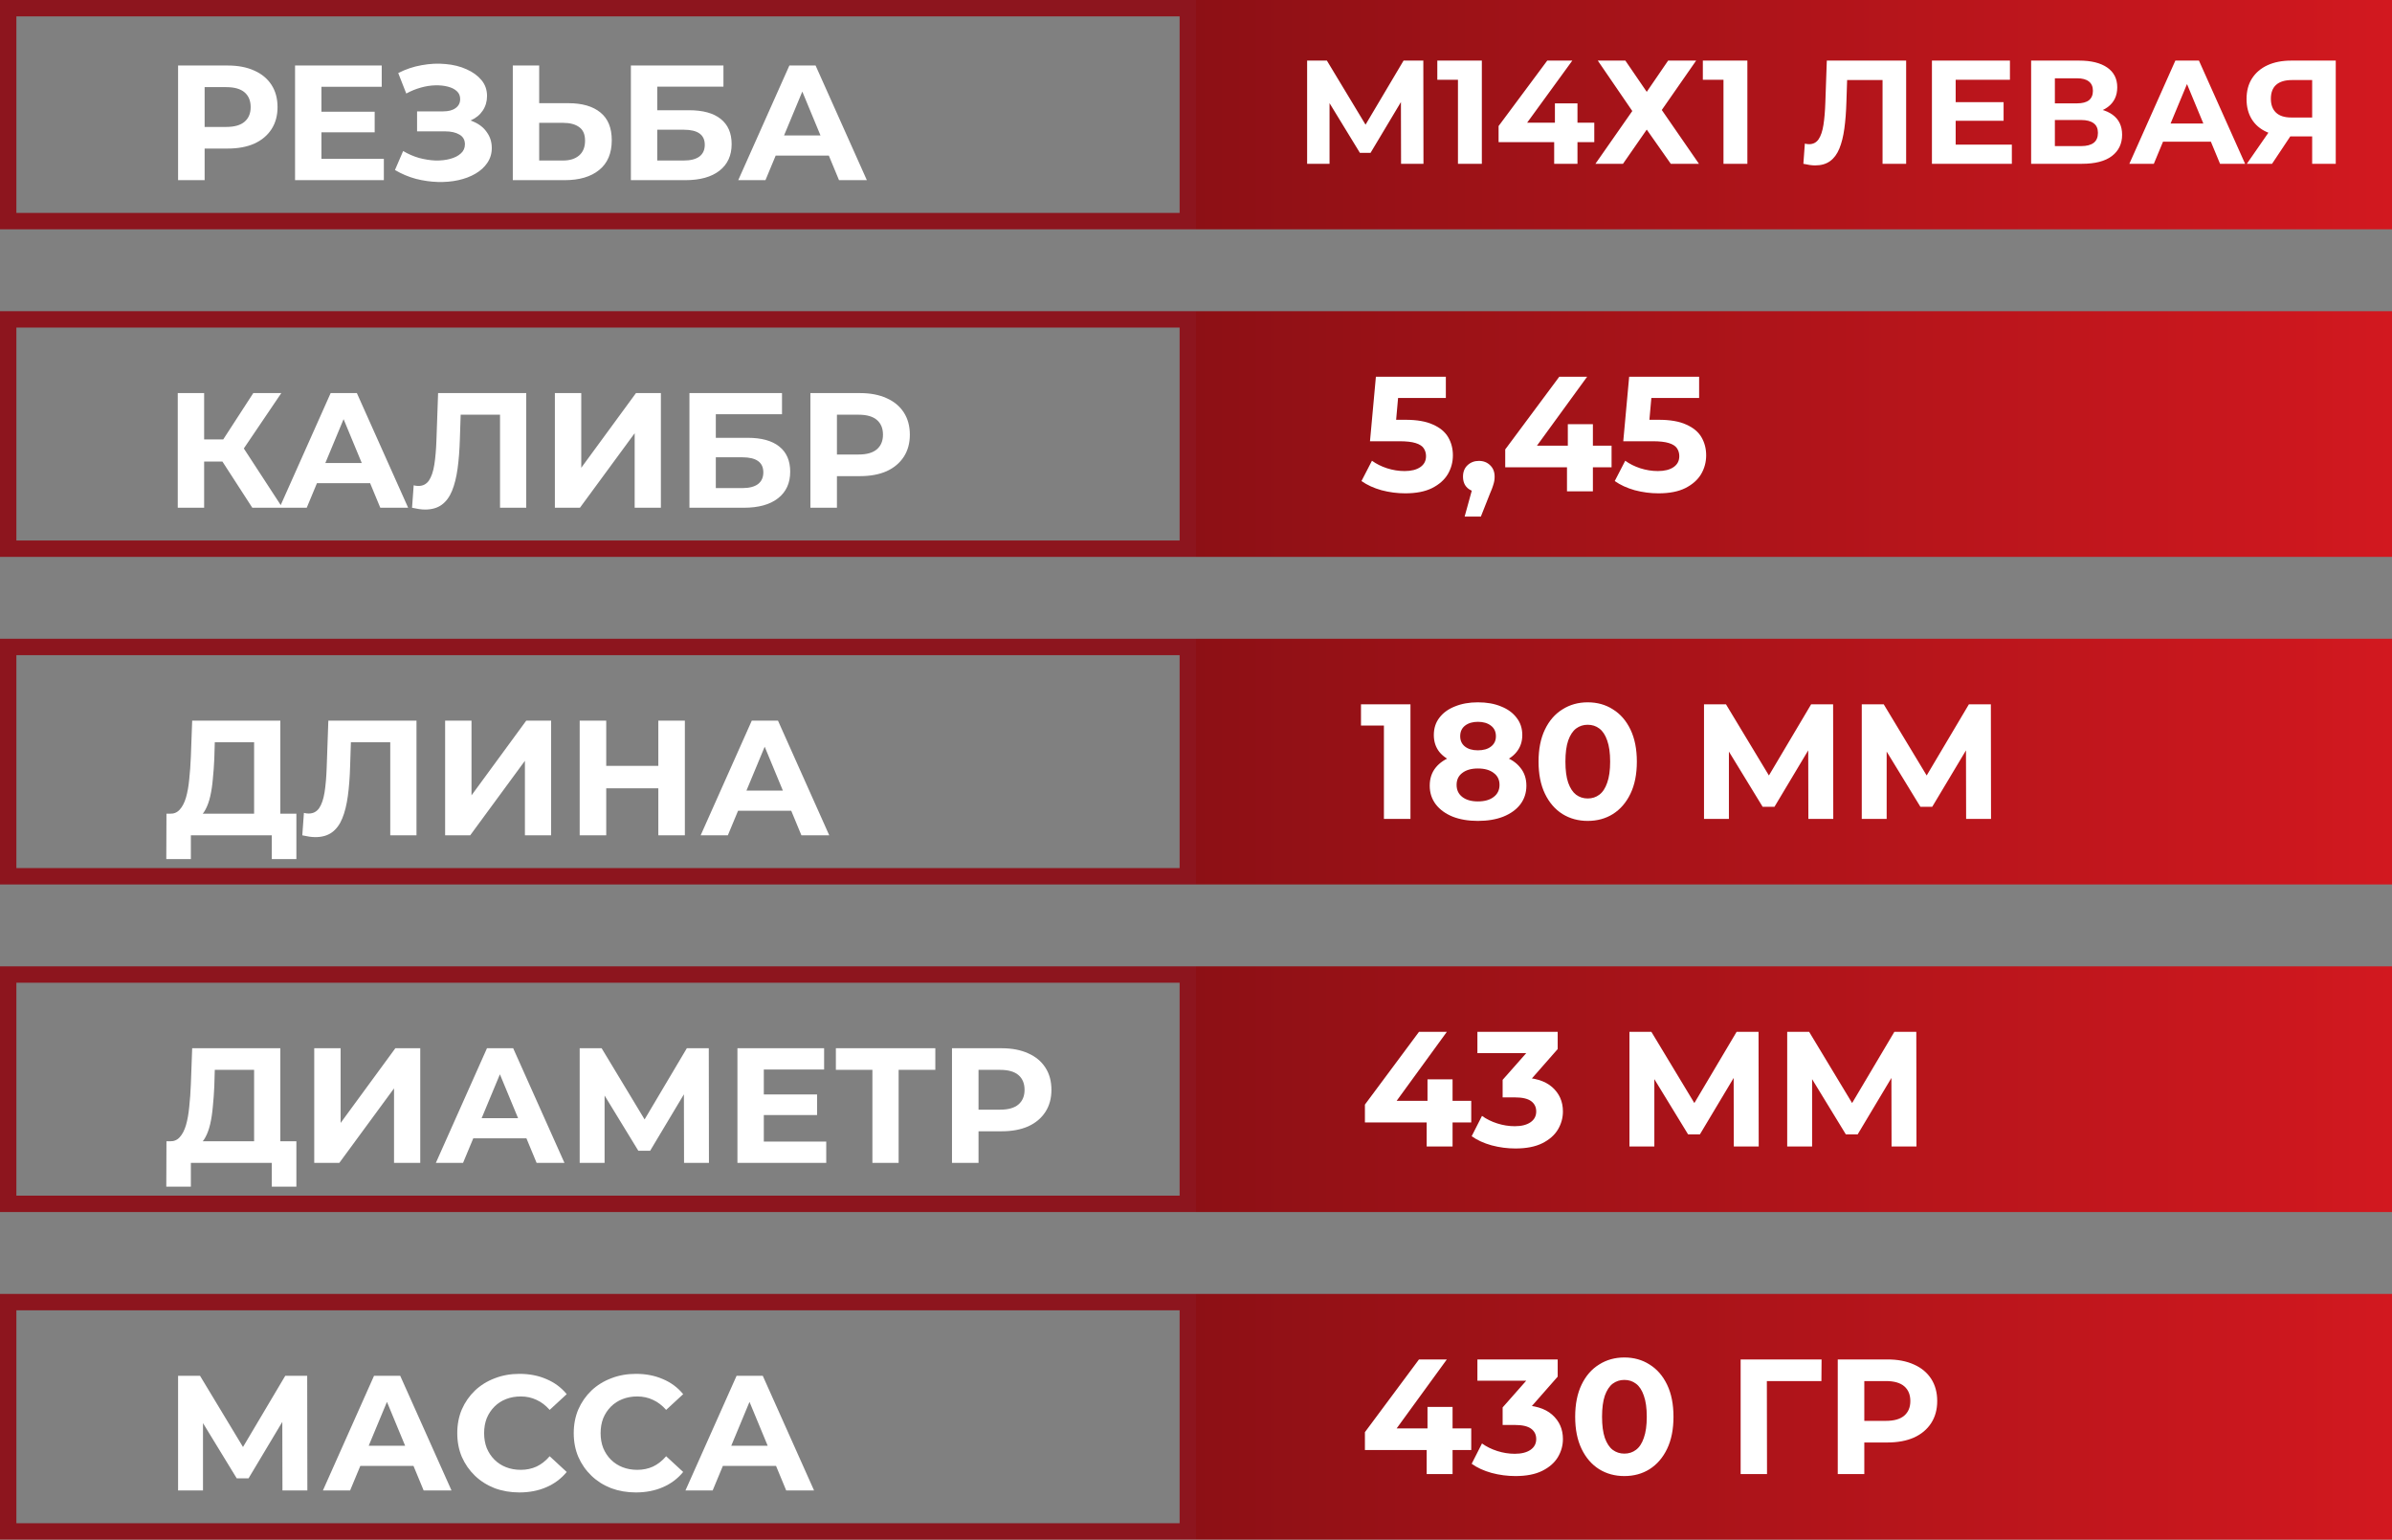 <?xml version="1.0" encoding="UTF-8"?> <svg xmlns="http://www.w3.org/2000/svg" width="146" height="94" viewBox="0 0 146 94" fill="none"><rect x="0" y="0" width="146" height="94" fill="#808080" stroke="none"/><rect x="0.5" y="0.5" width="72" height="13" stroke="#8D151E"></rect><rect x="73" width="73" height="14" fill="url(#paint0_linear_503_1184)"></rect><path d="M10.87 11V4H13.9C14.527 4 15.067 4.103 15.52 4.31C15.973 4.51 16.323 4.8 16.57 5.18C16.817 5.56 16.94 6.013 16.94 6.54C16.94 7.06 16.817 7.51 16.57 7.89C16.323 8.27 15.973 8.563 15.52 8.77C15.067 8.97 14.527 9.07 13.9 9.07H11.77L12.49 8.34V11H10.87ZM12.49 8.52L11.77 7.75H13.81C14.31 7.75 14.683 7.643 14.93 7.43C15.177 7.217 15.3 6.92 15.3 6.54C15.3 6.153 15.177 5.853 14.93 5.64C14.683 5.427 14.31 5.32 13.81 5.32H11.77L12.49 4.55V8.52ZM19.499 6.82H22.869V8.08H19.499V6.82ZM19.619 9.7H23.429V11H18.009V4H23.299V5.3H19.619V9.7ZM24.107 10.38L24.607 9.22C24.907 9.4 25.227 9.54 25.567 9.64C25.914 9.733 26.25 9.787 26.577 9.8C26.91 9.807 27.21 9.773 27.477 9.7C27.75 9.627 27.967 9.517 28.127 9.37C28.294 9.223 28.377 9.037 28.377 8.81C28.377 8.543 28.267 8.347 28.047 8.22C27.827 8.087 27.534 8.02 27.167 8.02H25.457V6.8H27.047C27.374 6.8 27.627 6.733 27.807 6.6C27.994 6.467 28.087 6.283 28.087 6.05C28.087 5.85 28.02 5.69 27.887 5.57C27.754 5.443 27.57 5.35 27.337 5.29C27.11 5.23 26.854 5.203 26.567 5.21C26.28 5.217 25.984 5.263 25.677 5.35C25.37 5.437 25.077 5.557 24.797 5.71L24.307 4.46C24.761 4.227 25.237 4.067 25.737 3.98C26.244 3.887 26.73 3.863 27.197 3.91C27.671 3.95 28.097 4.057 28.477 4.23C28.857 4.397 29.16 4.617 29.387 4.89C29.614 5.163 29.727 5.487 29.727 5.86C29.727 6.193 29.64 6.49 29.467 6.75C29.294 7.01 29.05 7.21 28.737 7.35C28.43 7.49 28.077 7.56 27.677 7.56L27.717 7.2C28.184 7.2 28.587 7.28 28.927 7.44C29.274 7.593 29.541 7.81 29.727 8.09C29.921 8.363 30.017 8.68 30.017 9.04C30.017 9.373 29.927 9.673 29.747 9.94C29.574 10.2 29.334 10.42 29.027 10.6C28.721 10.78 28.37 10.913 27.977 11C27.584 11.087 27.164 11.123 26.717 11.11C26.277 11.097 25.834 11.033 25.387 10.92C24.941 10.8 24.514 10.62 24.107 10.38ZM34.69 6.3C35.536 6.3 36.19 6.49 36.65 6.87C37.11 7.243 37.34 7.807 37.34 8.56C37.34 9.36 37.083 9.967 36.57 10.38C36.063 10.793 35.36 11 34.46 11H31.3V4H32.91V6.3H34.69ZM34.37 9.8C34.783 9.8 35.11 9.697 35.35 9.49C35.59 9.283 35.71 8.983 35.71 8.59C35.71 8.203 35.59 7.927 35.35 7.76C35.116 7.587 34.79 7.5 34.37 7.5H32.91V9.8H34.37ZM38.507 11V4H44.157V5.29H40.117V6.73H42.057C42.903 6.73 43.547 6.907 43.987 7.26C44.433 7.613 44.657 8.127 44.657 8.8C44.657 9.493 44.41 10.033 43.917 10.42C43.423 10.807 42.727 11 41.827 11H38.507ZM40.117 9.8H41.737C42.15 9.8 42.467 9.72 42.687 9.56C42.907 9.393 43.017 9.153 43.017 8.84C43.017 8.227 42.59 7.92 41.737 7.92H40.117V9.8ZM45.06 11L48.181 4H49.781L52.91 11H51.211L48.651 4.82H49.291L46.721 11H45.06ZM46.62 9.5L47.05 8.27H50.651L51.09 9.5H46.62Z" fill="white"></path><path d="M79.783 10V3.7H80.989L83.671 8.146H83.032L85.669 3.7H86.875L86.884 10H85.516L85.507 5.797H85.768L83.653 9.334H83.005L80.845 5.797H81.151V10H79.783ZM88.989 10V4.24L89.619 4.87H87.729V3.7H90.447V10H88.989ZM91.469 8.677V7.696L94.439 3.7H95.969L93.062 7.696L92.351 7.489H97.31V8.677H91.469ZM94.862 10V8.677L94.907 7.489V6.31H96.284V10H94.862ZM97.524 3.7H99.207L100.512 5.608L101.817 3.7H103.527L101.43 6.715L103.698 10H101.979L100.512 7.912L99.063 10H97.38L99.63 6.778L97.524 3.7ZM105.196 10V4.24L105.826 4.87H103.936V3.7H106.654V10H105.196ZM110.792 10.099C110.684 10.099 110.57 10.09 110.45 10.072C110.336 10.054 110.21 10.03 110.072 10L110.162 8.767C110.246 8.791 110.333 8.803 110.423 8.803C110.669 8.803 110.861 8.704 110.999 8.506C111.137 8.302 111.236 8.011 111.296 7.633C111.356 7.255 111.395 6.796 111.413 6.256L111.503 3.7H116.345V10H114.905V4.555L115.238 4.888H112.457L112.754 4.537L112.7 6.202C112.682 6.82 112.64 7.369 112.574 7.849C112.508 8.329 112.406 8.737 112.268 9.073C112.13 9.409 111.941 9.664 111.701 9.838C111.461 10.012 111.158 10.099 110.792 10.099ZM119.26 6.238H122.293V7.372H119.26V6.238ZM119.368 8.83H122.797V10H117.919V3.7H122.68V4.87H119.368V8.83ZM123.974 10V3.7H126.908C127.64 3.7 128.21 3.841 128.618 4.123C129.026 4.405 129.23 4.807 129.23 5.329C129.23 5.845 129.038 6.247 128.654 6.535C128.27 6.817 127.76 6.958 127.124 6.958L127.295 6.58C128.003 6.58 128.552 6.721 128.942 7.003C129.332 7.285 129.527 7.693 129.527 8.227C129.527 8.779 129.317 9.214 128.897 9.532C128.483 9.844 127.877 10 127.079 10H123.974ZM125.423 8.92H127.025C127.361 8.92 127.616 8.854 127.79 8.722C127.964 8.59 128.051 8.386 128.051 8.11C128.051 7.846 127.964 7.651 127.79 7.525C127.616 7.393 127.361 7.327 127.025 7.327H125.423V8.92ZM125.423 6.31H126.782C127.1 6.31 127.34 6.247 127.502 6.121C127.664 5.989 127.745 5.797 127.745 5.545C127.745 5.293 127.664 5.104 127.502 4.978C127.34 4.846 127.1 4.78 126.782 4.78H125.423V6.31ZM129.969 10L132.777 3.7H134.217L137.034 10H135.504L133.2 4.438H133.776L131.463 10H129.969ZM131.373 8.65L131.76 7.543H135L135.396 8.65H131.373ZM141.127 10V8.011L141.487 8.326H139.759C139.213 8.326 138.742 8.236 138.346 8.056C137.95 7.876 137.647 7.615 137.437 7.273C137.227 6.931 137.122 6.523 137.122 6.049C137.122 5.557 137.233 5.137 137.455 4.789C137.683 4.435 138.001 4.165 138.409 3.979C138.817 3.793 139.297 3.7 139.849 3.7H142.567V10H141.127ZM137.14 10L138.706 7.741H140.182L138.679 10H137.14ZM141.127 7.543V4.51L141.487 4.888H139.885C139.471 4.888 139.153 4.984 138.931 5.176C138.715 5.368 138.607 5.653 138.607 6.031C138.607 6.397 138.712 6.679 138.922 6.877C139.132 7.075 139.441 7.174 139.849 7.174H141.487L141.127 7.543Z" fill="white"></path><rect x="0.5" y="19.5" width="72" height="14" stroke="#8D151E"></rect><rect x="73" y="19" width="73" height="15" fill="url(#paint1_linear_503_1184)"></rect><path d="M15.4 31L13.22 27.63L14.53 26.84L17.24 31H15.4ZM10.85 31V24H12.46V31H10.85ZM11.99 28.18V26.83H14.43V28.18H11.99ZM14.68 27.68L13.19 27.5L15.46 24H17.17L14.68 27.68ZM17.062 31L20.182 24H21.782L24.912 31H23.212L20.652 24.82H21.292L18.722 31H17.062ZM18.622 29.5L19.052 28.27H22.652L23.092 29.5H18.622ZM25.95 31.11C25.83 31.11 25.703 31.1 25.57 31.08C25.443 31.06 25.303 31.033 25.15 31L25.25 29.63C25.343 29.657 25.44 29.67 25.54 29.67C25.813 29.67 26.026 29.56 26.18 29.34C26.333 29.113 26.443 28.79 26.51 28.37C26.576 27.95 26.62 27.44 26.64 26.84L26.74 24H32.12V31H30.52V24.95L30.89 25.32H27.8L28.13 24.93L28.07 26.78C28.05 27.467 28.003 28.077 27.93 28.61C27.856 29.143 27.743 29.597 27.59 29.97C27.436 30.343 27.226 30.627 26.96 30.82C26.693 31.013 26.356 31.11 25.95 31.11ZM33.868 31V24H35.478V28.56L38.818 24H40.338V31H38.738V26.45L35.398 31H33.868ZM42.081 31V24H47.731V25.29H43.691V26.73H45.631C46.478 26.73 47.121 26.907 47.561 27.26C48.008 27.613 48.231 28.127 48.231 28.8C48.231 29.493 47.984 30.033 47.491 30.42C46.998 30.807 46.301 31 45.401 31H42.081ZM43.691 29.8H45.311C45.724 29.8 46.041 29.72 46.261 29.56C46.481 29.393 46.591 29.153 46.591 28.84C46.591 28.227 46.164 27.92 45.311 27.92H43.691V29.8ZM49.464 31V24H52.494C53.12 24 53.66 24.103 54.114 24.31C54.567 24.51 54.917 24.8 55.164 25.18C55.41 25.56 55.534 26.013 55.534 26.54C55.534 27.06 55.41 27.51 55.164 27.89C54.917 28.27 54.567 28.563 54.114 28.77C53.66 28.97 53.12 29.07 52.494 29.07H50.364L51.084 28.34V31H49.464ZM51.084 28.52L50.364 27.75H52.404C52.904 27.75 53.277 27.643 53.524 27.43C53.77 27.217 53.894 26.92 53.894 26.54C53.894 26.153 53.77 25.853 53.524 25.64C53.277 25.427 52.904 25.32 52.404 25.32H50.364L51.084 24.55V28.52Z" fill="white"></path><path d="M85.77 30.12C85.283 30.12 84.8 30.057 84.32 29.93C83.847 29.797 83.44 29.61 83.1 29.37L83.74 28.13C84.007 28.323 84.313 28.477 84.66 28.59C85.013 28.703 85.37 28.76 85.73 28.76C86.137 28.76 86.457 28.68 86.69 28.52C86.923 28.36 87.04 28.137 87.04 27.85C87.04 27.67 86.993 27.51 86.9 27.37C86.807 27.23 86.64 27.123 86.4 27.05C86.167 26.977 85.837 26.94 85.41 26.94H83.62L83.98 23H88.25V24.3H84.56L85.4 23.56L85.15 26.37L84.31 25.63H85.79C86.483 25.63 87.04 25.727 87.46 25.92C87.887 26.107 88.197 26.363 88.39 26.69C88.583 27.017 88.68 27.387 88.68 27.8C88.68 28.213 88.577 28.597 88.37 28.95C88.163 29.297 87.843 29.58 87.41 29.8C86.983 30.013 86.437 30.12 85.77 30.12ZM89.397 31.54L90.057 29.14L90.277 30.04C89.991 30.04 89.754 29.957 89.567 29.79C89.387 29.623 89.297 29.393 89.297 29.1C89.297 28.807 89.391 28.573 89.577 28.4C89.764 28.227 89.994 28.14 90.267 28.14C90.547 28.14 90.777 28.23 90.957 28.41C91.137 28.583 91.227 28.813 91.227 29.1C91.227 29.187 91.221 29.273 91.207 29.36C91.194 29.44 91.167 29.54 91.127 29.66C91.094 29.773 91.037 29.92 90.957 30.1L90.387 31.54H89.397ZM91.874 28.53V27.44L95.174 23H96.874L93.644 27.44L92.855 27.21H98.365V28.53H91.874ZM95.644 30V28.53L95.695 27.21V25.9H97.225V30H95.644ZM101.229 30.12C100.742 30.12 100.259 30.057 99.779 29.93C99.306 29.797 98.899 29.61 98.559 29.37L99.199 28.13C99.466 28.323 99.772 28.477 100.119 28.59C100.472 28.703 100.829 28.76 101.189 28.76C101.596 28.76 101.916 28.68 102.149 28.52C102.382 28.36 102.499 28.137 102.499 27.85C102.499 27.67 102.452 27.51 102.359 27.37C102.266 27.23 102.099 27.123 101.859 27.05C101.626 26.977 101.296 26.94 100.869 26.94H99.079L99.439 23H103.709V24.3H100.019L100.859 23.56L100.609 26.37L99.769 25.63H101.249C101.942 25.63 102.499 25.727 102.919 25.92C103.346 26.107 103.656 26.363 103.849 26.69C104.042 27.017 104.139 27.387 104.139 27.8C104.139 28.213 104.036 28.597 103.829 28.95C103.622 29.297 103.302 29.58 102.869 29.8C102.442 30.013 101.896 30.12 101.229 30.12Z" fill="white"></path><rect x="0.5" y="39.5" width="72" height="14" stroke="#8D151E"></rect><rect x="73" y="39" width="73" height="15" fill="url(#paint2_linear_503_1184)"></rect><path d="M15.51 50.28V45.32H13.11L13.08 46.34C13.06 46.773 13.03 47.183 12.99 47.57C12.957 47.957 12.903 48.31 12.83 48.63C12.757 48.943 12.66 49.21 12.54 49.43C12.427 49.65 12.283 49.807 12.11 49.9L10.38 49.68C10.62 49.687 10.817 49.603 10.97 49.43C11.13 49.257 11.257 49.013 11.35 48.7C11.443 48.38 11.51 48.007 11.55 47.58C11.597 47.153 11.63 46.69 11.65 46.19L11.73 44H17.11V50.28H15.51ZM10.15 52.45L10.16 49.68H18.09V52.45H16.59V51H11.65V52.45H10.15ZM19.25 51.11C19.131 51.11 19.004 51.1 18.87 51.08C18.744 51.06 18.604 51.033 18.451 51L18.55 49.63C18.644 49.657 18.741 49.67 18.84 49.67C19.114 49.67 19.327 49.56 19.48 49.34C19.634 49.113 19.744 48.79 19.811 48.37C19.877 47.95 19.921 47.44 19.941 46.84L20.041 44H25.421V51H23.82V44.95L24.191 45.32H21.101L21.43 44.93L21.37 46.78C21.351 47.467 21.304 48.077 21.23 48.61C21.157 49.143 21.044 49.597 20.89 49.97C20.737 50.343 20.527 50.627 20.261 50.82C19.994 51.013 19.657 51.11 19.25 51.11ZM27.169 51V44H28.779V48.56L32.119 44H33.639V51H32.039V46.45L28.699 51H27.169ZM40.182 44H41.802V51H40.182V44ZM37.002 51H35.382V44H37.002V51ZM40.302 48.13H36.882V46.76H40.302V48.13ZM42.766 51L45.886 44H47.486L50.615 51H48.916L46.355 44.82H46.995L44.425 51H42.766ZM44.325 49.5L44.755 48.27H48.355L48.795 49.5H44.325Z" fill="white"></path><path d="M84.47 50V43.6L85.17 44.3H83.07V43H86.09V50H84.47ZM90.206 50.12C89.619 50.12 89.106 50.033 88.666 49.86C88.226 49.68 87.883 49.43 87.636 49.11C87.389 48.783 87.266 48.403 87.266 47.97C87.266 47.537 87.386 47.17 87.626 46.87C87.873 46.563 88.216 46.333 88.656 46.18C89.096 46.02 89.613 45.94 90.206 45.94C90.806 45.94 91.326 46.02 91.766 46.18C92.213 46.333 92.556 46.563 92.796 46.87C93.043 47.17 93.166 47.537 93.166 47.97C93.166 48.403 93.043 48.783 92.796 49.11C92.549 49.43 92.203 49.68 91.756 49.86C91.316 50.033 90.799 50.12 90.206 50.12ZM90.206 48.93C90.613 48.93 90.933 48.84 91.166 48.66C91.406 48.48 91.526 48.233 91.526 47.92C91.526 47.607 91.406 47.363 91.166 47.19C90.933 47.01 90.613 46.92 90.206 46.92C89.806 46.92 89.489 47.01 89.256 47.19C89.023 47.363 88.906 47.607 88.906 47.92C88.906 48.233 89.023 48.48 89.256 48.66C89.489 48.84 89.806 48.93 90.206 48.93ZM90.206 46.76C89.666 46.76 89.193 46.687 88.786 46.54C88.386 46.393 88.073 46.18 87.846 45.9C87.626 45.613 87.516 45.273 87.516 44.88C87.516 44.467 87.629 44.113 87.856 43.82C88.083 43.52 88.399 43.29 88.806 43.13C89.213 42.963 89.679 42.88 90.206 42.88C90.746 42.88 91.216 42.963 91.616 43.13C92.023 43.29 92.339 43.52 92.566 43.82C92.799 44.113 92.916 44.467 92.916 44.88C92.916 45.273 92.803 45.613 92.576 45.9C92.356 46.18 92.043 46.393 91.636 46.54C91.229 46.687 90.753 46.76 90.206 46.76ZM90.206 45.81C90.546 45.81 90.813 45.733 91.006 45.58C91.206 45.427 91.306 45.217 91.306 44.95C91.306 44.67 91.203 44.453 90.996 44.3C90.796 44.147 90.533 44.07 90.206 44.07C89.886 44.07 89.626 44.147 89.426 44.3C89.226 44.453 89.126 44.67 89.126 44.95C89.126 45.217 89.223 45.427 89.416 45.58C89.609 45.733 89.873 45.81 90.206 45.81ZM96.908 50.12C96.334 50.12 95.821 49.98 95.368 49.7C94.914 49.413 94.558 49 94.298 48.46C94.038 47.92 93.908 47.267 93.908 46.5C93.908 45.733 94.038 45.08 94.298 44.54C94.558 44 94.914 43.59 95.368 43.31C95.821 43.023 96.334 42.88 96.908 42.88C97.488 42.88 98.001 43.023 98.448 43.31C98.901 43.59 99.258 44 99.518 44.54C99.778 45.08 99.908 45.733 99.908 46.5C99.908 47.267 99.778 47.92 99.518 48.46C99.258 49 98.901 49.413 98.448 49.7C98.001 49.98 97.488 50.12 96.908 50.12ZM96.908 48.75C97.181 48.75 97.418 48.673 97.618 48.52C97.824 48.367 97.984 48.123 98.098 47.79C98.218 47.457 98.278 47.027 98.278 46.5C98.278 45.973 98.218 45.543 98.098 45.21C97.984 44.877 97.824 44.633 97.618 44.48C97.418 44.327 97.181 44.25 96.908 44.25C96.641 44.25 96.404 44.327 96.198 44.48C95.998 44.633 95.838 44.877 95.718 45.21C95.604 45.543 95.548 45.973 95.548 46.5C95.548 47.027 95.604 47.457 95.718 47.79C95.838 48.123 95.998 48.367 96.198 48.52C96.404 48.673 96.641 48.75 96.908 48.75ZM104.007 50V43H105.347L108.327 47.94H107.617L110.547 43H111.887L111.897 50H110.377L110.367 45.33H110.657L108.307 49.26H107.587L105.187 45.33H105.527V50H104.007ZM113.636 50V43H114.976L117.956 47.94H117.246L120.176 43H121.516L121.526 50H120.006L119.996 45.33H120.286L117.936 49.26H117.216L114.816 45.33H115.156V50H113.636Z" fill="white"></path><rect x="0.5" y="59.5" width="72" height="14" stroke="#8D151E"></rect><rect x="73" y="59" width="73" height="15" fill="url(#paint3_linear_503_1184)"></rect><path d="M15.51 70.28V65.32H13.11L13.08 66.34C13.06 66.773 13.03 67.183 12.99 67.57C12.957 67.957 12.903 68.31 12.83 68.63C12.757 68.943 12.66 69.21 12.54 69.43C12.427 69.65 12.283 69.807 12.11 69.9L10.38 69.68C10.62 69.687 10.817 69.603 10.97 69.43C11.13 69.257 11.257 69.013 11.35 68.7C11.443 68.38 11.51 68.007 11.55 67.58C11.597 67.153 11.63 66.69 11.65 66.19L11.73 64H17.11V70.28H15.51ZM10.15 72.45L10.16 69.68H18.09V72.45H16.59V71H11.65V72.45H10.15ZM19.18 71V64H20.791V68.56L24.131 64H25.651V71H24.05V66.45L20.71 71H19.18ZM26.603 71L29.723 64H31.323L34.453 71H32.753L30.193 64.82H30.833L28.263 71H26.603ZM28.163 69.5L28.593 68.27H32.193L32.633 69.5H28.163ZM35.382 71V64H36.722L39.702 68.94H38.992L41.922 64H43.262L43.272 71H41.752L41.742 66.33H42.032L39.682 70.26H38.962L36.562 66.33H36.902V71H35.382ZM46.501 66.82H49.871V68.08H46.501V66.82ZM46.621 69.7H50.431V71H45.011V64H50.301V65.3H46.621V69.7ZM53.249 71V64.95L53.619 65.32H51.019V64H57.089V65.32H54.489L54.849 64.95V71H53.249ZM58.106 71V64H61.136C61.763 64 62.303 64.103 62.756 64.31C63.21 64.51 63.56 64.8 63.806 65.18C64.053 65.56 64.176 66.013 64.176 66.54C64.176 67.06 64.053 67.51 63.806 67.89C63.56 68.27 63.21 68.563 62.756 68.77C62.303 68.97 61.763 69.07 61.136 69.07H59.006L59.726 68.34V71H58.106ZM59.726 68.52L59.006 67.75H61.046C61.546 67.75 61.92 67.643 62.166 67.43C62.413 67.217 62.536 66.92 62.536 66.54C62.536 66.153 62.413 65.853 62.166 65.64C61.92 65.427 61.546 65.32 61.046 65.32H59.006L59.726 64.55V68.52Z" fill="white"></path><path d="M83.31 68.53V67.44L86.61 63H88.31L85.08 67.44L84.29 67.21H89.8V68.53H83.31ZM87.08 70V68.53L87.13 67.21V65.9H88.66V70H87.08ZM92.496 70.12C92.009 70.12 91.526 70.057 91.046 69.93C90.566 69.797 90.159 69.61 89.826 69.37L90.456 68.13C90.723 68.323 91.033 68.477 91.386 68.59C91.739 68.703 92.096 68.76 92.456 68.76C92.863 68.76 93.183 68.68 93.416 68.52C93.649 68.36 93.766 68.14 93.766 67.86C93.766 67.593 93.663 67.383 93.456 67.23C93.249 67.077 92.916 67 92.456 67H91.716V65.93L93.666 63.72L93.846 64.3H90.176V63H95.076V64.05L93.136 66.26L92.316 65.79H92.786C93.646 65.79 94.296 65.983 94.736 66.37C95.176 66.757 95.396 67.253 95.396 67.86C95.396 68.253 95.293 68.623 95.086 68.97C94.879 69.31 94.563 69.587 94.136 69.8C93.709 70.013 93.163 70.12 92.496 70.12ZM99.456 70V63H100.796L103.776 67.94H103.066L105.996 63H107.336L107.346 70H105.826L105.816 65.33H106.106L103.756 69.26H103.036L100.636 65.33H100.976V70H99.456ZM109.085 70V63H110.425L113.405 67.94H112.695L115.625 63H116.965L116.975 70H115.455L115.445 65.33H115.735L113.385 69.26H112.665L110.265 65.33H110.605V70H109.085Z" fill="white"></path><rect x="0.5" y="79.5" width="72" height="14" stroke="#8D151E"></rect><rect x="73" y="79" width="73" height="15" fill="url(#paint4_linear_503_1184)"></rect><path d="M10.87 91V84H12.21L15.19 88.94H14.48L17.41 84H18.75L18.76 91H17.24L17.23 86.33H17.52L15.17 90.26H14.45L12.05 86.33H12.39V91H10.87ZM19.709 91L22.829 84H24.429L27.559 91H25.859L23.299 84.82H23.939L21.369 91H19.709ZM21.269 89.5L21.699 88.27H25.299L25.739 89.5H21.269ZM31.7 91.12C31.16 91.12 30.656 91.033 30.189 90.86C29.73 90.68 29.329 90.427 28.989 90.1C28.649 89.773 28.383 89.39 28.189 88.95C28.003 88.51 27.91 88.027 27.91 87.5C27.91 86.973 28.003 86.49 28.189 86.05C28.383 85.61 28.649 85.227 28.989 84.9C29.336 84.573 29.739 84.323 30.2 84.15C30.66 83.97 31.163 83.88 31.709 83.88C32.316 83.88 32.863 83.987 33.349 84.2C33.843 84.407 34.256 84.713 34.59 85.12L33.55 86.08C33.309 85.807 33.043 85.603 32.749 85.47C32.456 85.33 32.136 85.26 31.79 85.26C31.463 85.26 31.163 85.313 30.89 85.42C30.616 85.527 30.38 85.68 30.18 85.88C29.98 86.08 29.823 86.317 29.709 86.59C29.603 86.863 29.549 87.167 29.549 87.5C29.549 87.833 29.603 88.137 29.709 88.41C29.823 88.683 29.98 88.92 30.18 89.12C30.38 89.32 30.616 89.473 30.89 89.58C31.163 89.687 31.463 89.74 31.79 89.74C32.136 89.74 32.456 89.673 32.749 89.54C33.043 89.4 33.309 89.19 33.55 88.91L34.59 89.87C34.256 90.277 33.843 90.587 33.349 90.8C32.863 91.013 32.313 91.12 31.7 91.12ZM38.809 91.12C38.269 91.12 37.766 91.033 37.299 90.86C36.839 90.68 36.439 90.427 36.099 90.1C35.759 89.773 35.492 89.39 35.299 88.95C35.112 88.51 35.019 88.027 35.019 87.5C35.019 86.973 35.112 86.49 35.299 86.05C35.492 85.61 35.759 85.227 36.099 84.9C36.446 84.573 36.849 84.323 37.309 84.15C37.769 83.97 38.272 83.88 38.819 83.88C39.426 83.88 39.972 83.987 40.459 84.2C40.952 84.407 41.366 84.713 41.699 85.12L40.659 86.08C40.419 85.807 40.152 85.603 39.859 85.47C39.566 85.33 39.246 85.26 38.899 85.26C38.572 85.26 38.272 85.313 37.999 85.42C37.726 85.527 37.489 85.68 37.289 85.88C37.089 86.08 36.932 86.317 36.819 86.59C36.712 86.863 36.659 87.167 36.659 87.5C36.659 87.833 36.712 88.137 36.819 88.41C36.932 88.683 37.089 88.92 37.289 89.12C37.489 89.32 37.726 89.473 37.999 89.58C38.272 89.687 38.572 89.74 38.899 89.74C39.246 89.74 39.566 89.673 39.859 89.54C40.152 89.4 40.419 89.19 40.659 88.91L41.699 89.87C41.366 90.277 40.952 90.587 40.459 90.8C39.972 91.013 39.422 91.12 38.809 91.12ZM41.838 91L44.958 84H46.558L49.688 91H47.988L45.428 84.82H46.068L43.498 91H41.838ZM43.398 89.5L43.828 88.27H47.428L47.868 89.5H43.398Z" fill="white"></path><path d="M83.31 88.53V87.44L86.61 83H88.31L85.08 87.44L84.29 87.21H89.8V88.53H83.31ZM87.08 90V88.53L87.13 87.21V85.9H88.66V90H87.08ZM92.496 90.12C92.009 90.12 91.526 90.057 91.046 89.93C90.566 89.797 90.159 89.61 89.826 89.37L90.456 88.13C90.723 88.323 91.033 88.477 91.386 88.59C91.739 88.703 92.096 88.76 92.456 88.76C92.863 88.76 93.183 88.68 93.416 88.52C93.649 88.36 93.766 88.14 93.766 87.86C93.766 87.593 93.663 87.383 93.456 87.23C93.249 87.077 92.916 87 92.456 87H91.716V85.93L93.666 83.72L93.846 84.3H90.176V83H95.076V84.05L93.136 86.26L92.316 85.79H92.786C93.646 85.79 94.296 85.983 94.736 86.37C95.176 86.757 95.396 87.253 95.396 87.86C95.396 88.253 95.293 88.623 95.086 88.97C94.879 89.31 94.563 89.587 94.136 89.8C93.709 90.013 93.163 90.12 92.496 90.12ZM99.144 90.12C98.571 90.12 98.057 89.98 97.604 89.7C97.151 89.413 96.794 89 96.534 88.46C96.274 87.92 96.144 87.267 96.144 86.5C96.144 85.733 96.274 85.08 96.534 84.54C96.794 84 97.151 83.59 97.604 83.31C98.057 83.023 98.571 82.88 99.144 82.88C99.724 82.88 100.237 83.023 100.684 83.31C101.137 83.59 101.494 84 101.754 84.54C102.014 85.08 102.144 85.733 102.144 86.5C102.144 87.267 102.014 87.92 101.754 88.46C101.494 89 101.137 89.413 100.684 89.7C100.237 89.98 99.724 90.12 99.144 90.12ZM99.144 88.75C99.417 88.75 99.654 88.673 99.854 88.52C100.061 88.367 100.221 88.123 100.334 87.79C100.454 87.457 100.514 87.027 100.514 86.5C100.514 85.973 100.454 85.543 100.334 85.21C100.221 84.877 100.061 84.633 99.854 84.48C99.654 84.327 99.417 84.25 99.144 84.25C98.877 84.25 98.641 84.327 98.434 84.48C98.234 84.633 98.074 84.877 97.954 85.21C97.841 85.543 97.784 85.973 97.784 86.5C97.784 87.027 97.841 87.457 97.954 87.79C98.074 88.123 98.234 88.367 98.434 88.52C98.641 88.673 98.877 88.75 99.144 88.75ZM106.243 90V83H111.183L111.173 84.32H107.473L107.843 83.95L107.853 90H106.243ZM112.171 90V83H115.201C115.827 83 116.367 83.103 116.821 83.31C117.274 83.51 117.624 83.8 117.871 84.18C118.117 84.56 118.241 85.013 118.241 85.54C118.241 86.06 118.117 86.51 117.871 86.89C117.624 87.27 117.274 87.563 116.821 87.77C116.367 87.97 115.827 88.07 115.201 88.07H113.071L113.791 87.34V90H112.171ZM113.791 87.52L113.071 86.75H115.111C115.611 86.75 115.984 86.643 116.231 86.43C116.477 86.217 116.601 85.92 116.601 85.54C116.601 85.153 116.477 84.853 116.231 84.64C115.984 84.427 115.611 84.32 115.111 84.32H113.071L113.791 83.55V87.52Z" fill="white"></path><defs><linearGradient id="paint0_linear_503_1184" x1="73" y1="7" x2="146" y2="7" gradientUnits="userSpaceOnUse"><stop stop-color="#8D1015"></stop><stop offset="1" stop-color="#D2181F"></stop></linearGradient><linearGradient id="paint1_linear_503_1184" x1="73" y1="26.5" x2="146" y2="26.5" gradientUnits="userSpaceOnUse"><stop stop-color="#8D1015"></stop><stop offset="1" stop-color="#D2181F"></stop></linearGradient><linearGradient id="paint2_linear_503_1184" x1="73" y1="46.5" x2="146" y2="46.5" gradientUnits="userSpaceOnUse"><stop stop-color="#8D1015"></stop><stop offset="1" stop-color="#D2181F"></stop></linearGradient><linearGradient id="paint3_linear_503_1184" x1="73" y1="66.5" x2="146" y2="66.5" gradientUnits="userSpaceOnUse"><stop stop-color="#8D1015"></stop><stop offset="1" stop-color="#D2181F"></stop></linearGradient><linearGradient id="paint4_linear_503_1184" x1="73" y1="86.5" x2="146" y2="86.5" gradientUnits="userSpaceOnUse"><stop stop-color="#8D1015"></stop><stop offset="1" stop-color="#D2181F"></stop></linearGradient></defs></svg> 